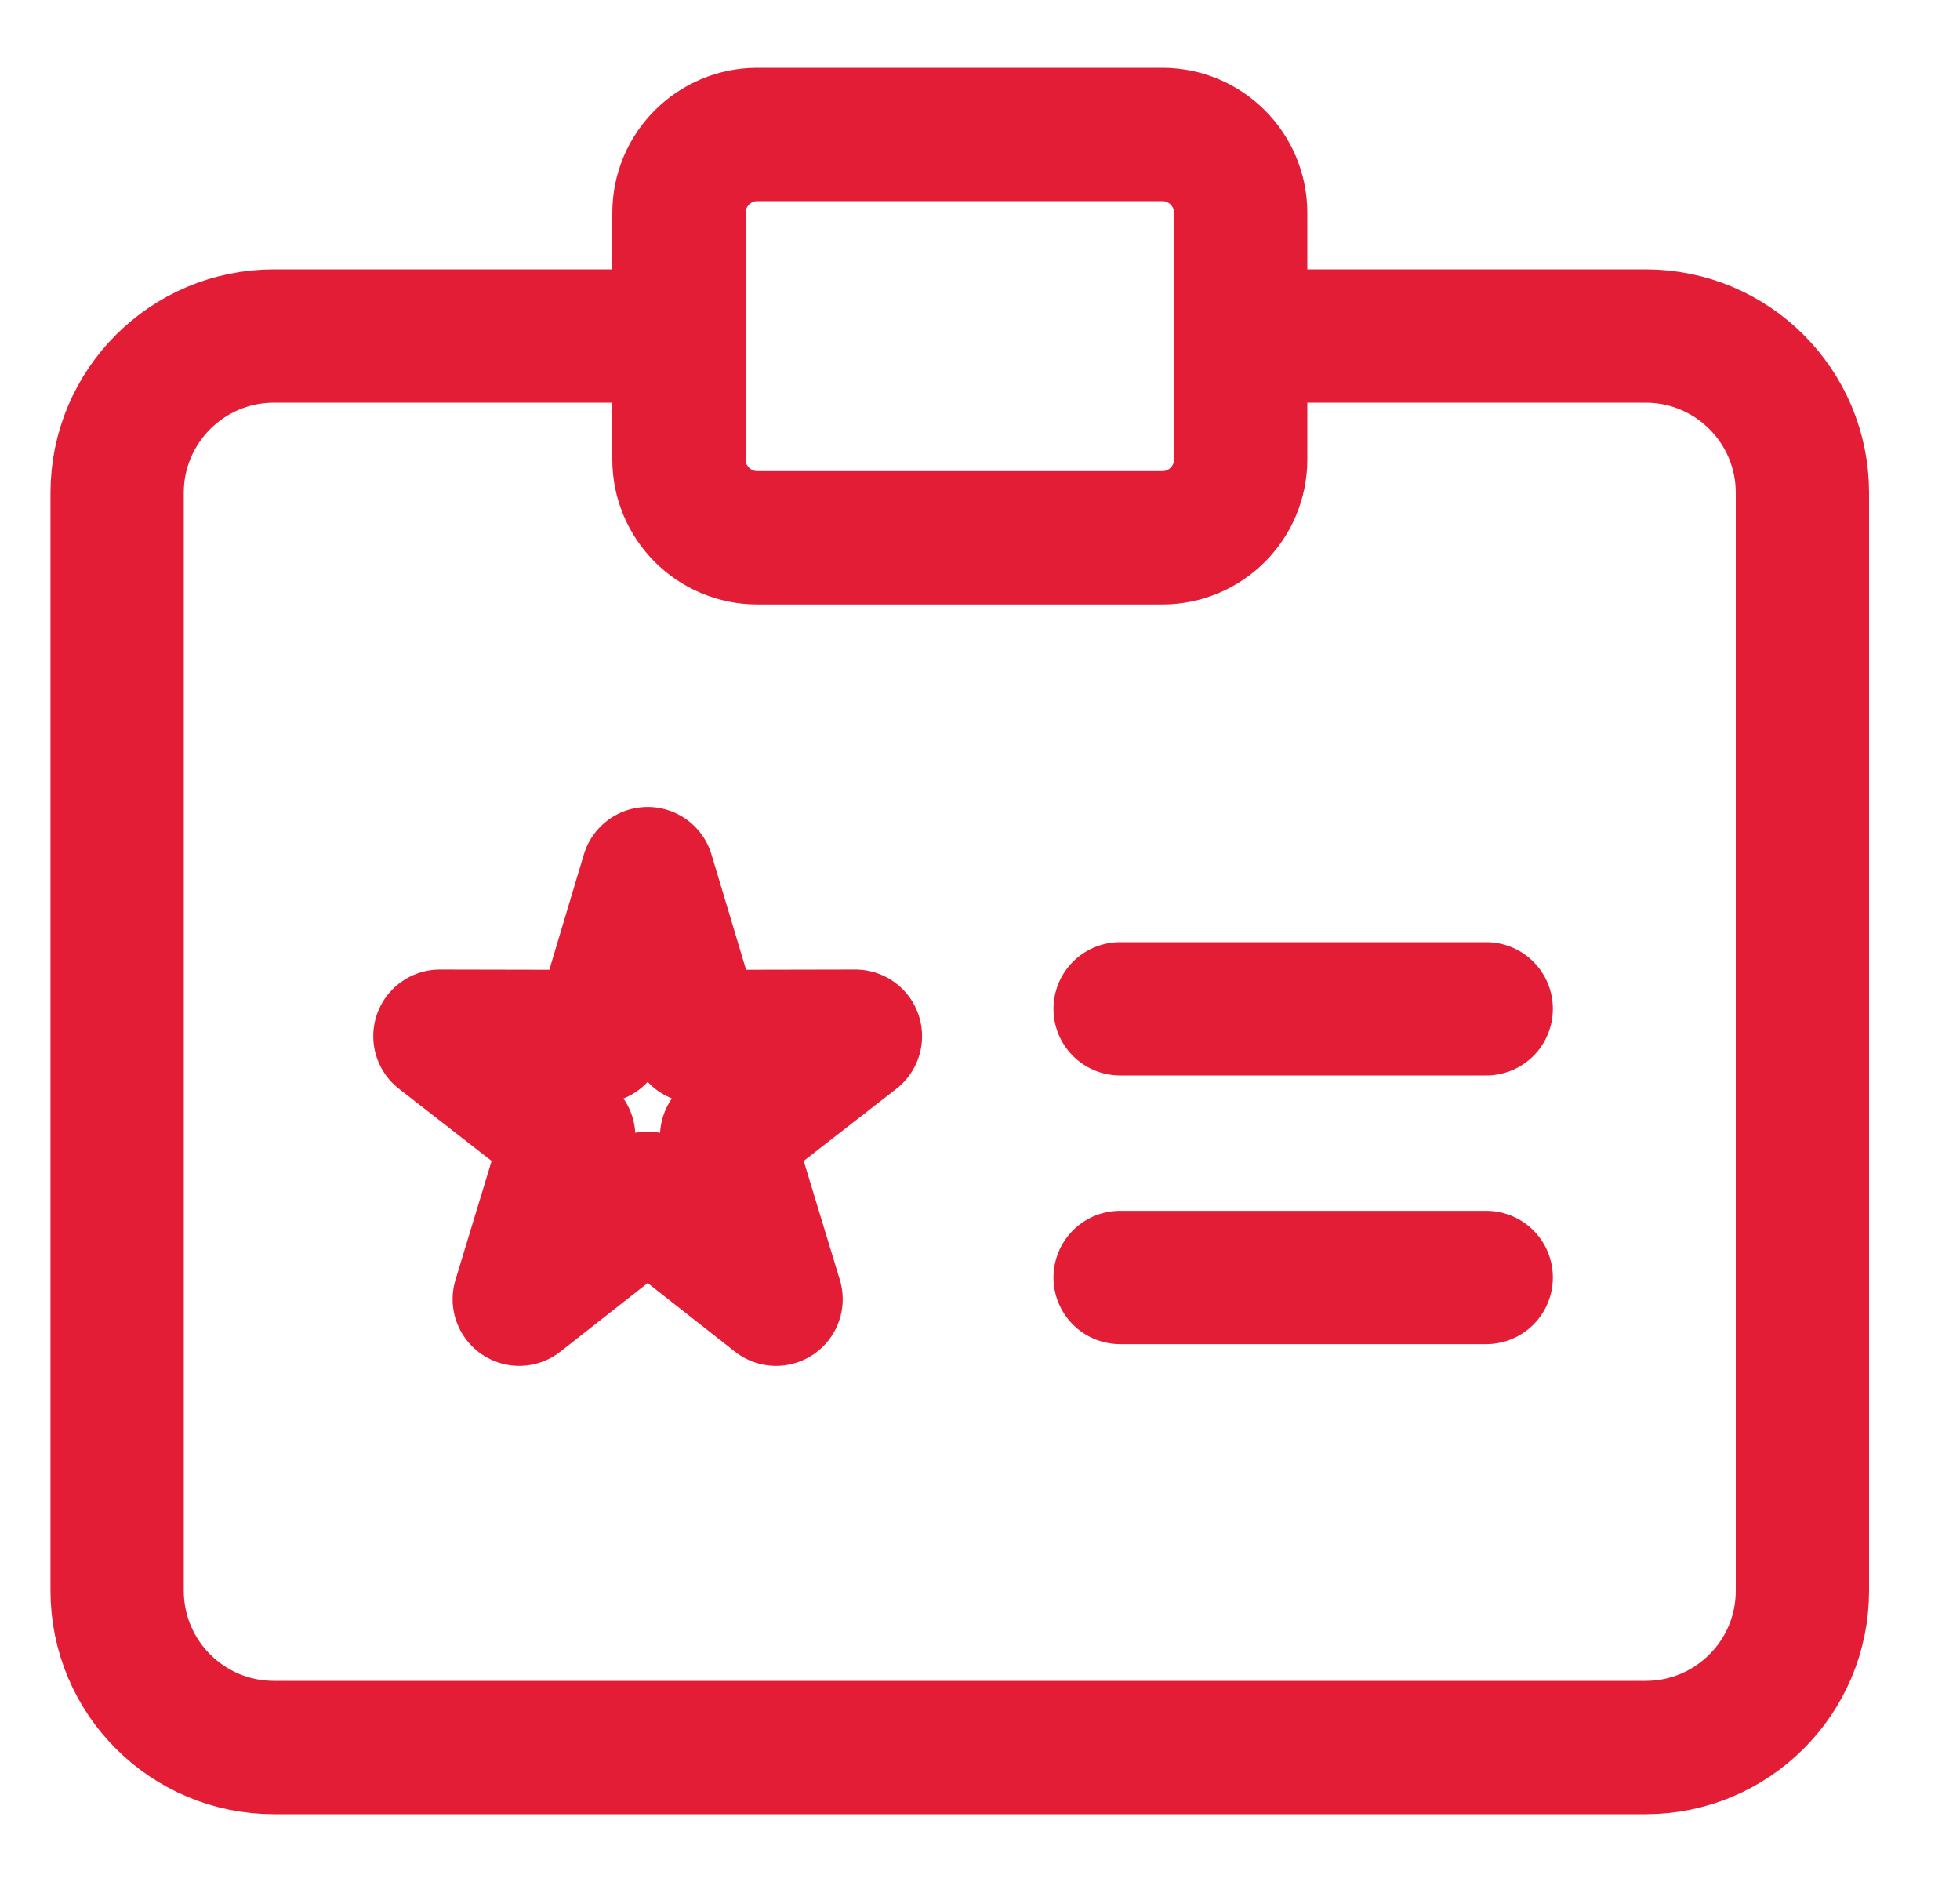 <?xml version="1.0" encoding="UTF-8"?> <svg xmlns="http://www.w3.org/2000/svg" width="25" height="24" viewBox="0 0 25 24" fill="none"><g id="Member ship alt 3"><path id="Rectangle 2" d="M8.659 4.285H3.494C2.39 4.285 1.494 5.181 1.494 6.285V20.285C1.494 21.39 2.39 22.285 3.494 22.285H20.99C22.095 22.285 22.99 21.39 22.99 20.285V6.285C22.99 5.181 22.095 4.285 20.99 4.285H15.825" stroke="#E41D37" stroke-width="1.7" stroke-linecap="round" stroke-linejoin="round"></path><path id="Rectangle 3" d="M14.825 1.715H9.66C9.108 1.715 8.66 2.163 8.66 2.715V5.858C8.66 6.41 9.108 6.858 9.66 6.858H14.825C15.378 6.858 15.825 6.41 15.825 5.858V2.715C15.825 2.163 15.378 1.715 14.825 1.715Z" stroke="#E41D37" stroke-width="1.7" stroke-linecap="round" stroke-linejoin="round"></path><path id="Star 1" d="M8.261 11.141L8.884 13.218L10.911 13.214L9.268 14.493L9.899 16.568L8.261 15.281L6.623 16.568L7.254 14.493L5.611 13.214L7.639 13.218L8.261 11.141Z" stroke="#E41D37" stroke-width="1.7" stroke-linecap="round" stroke-linejoin="round"></path><line id="Line 1" x1="14.287" y1="12.865" x2="18.957" y2="12.865" stroke="#E41D37" stroke-width="1.7" stroke-linecap="round" stroke-linejoin="round"></line><line id="Line 2" x1="14.287" y1="16.291" x2="18.957" y2="16.291" stroke="#E41D37" stroke-width="1.7" stroke-linecap="round" stroke-linejoin="round"></line></g></svg> 
